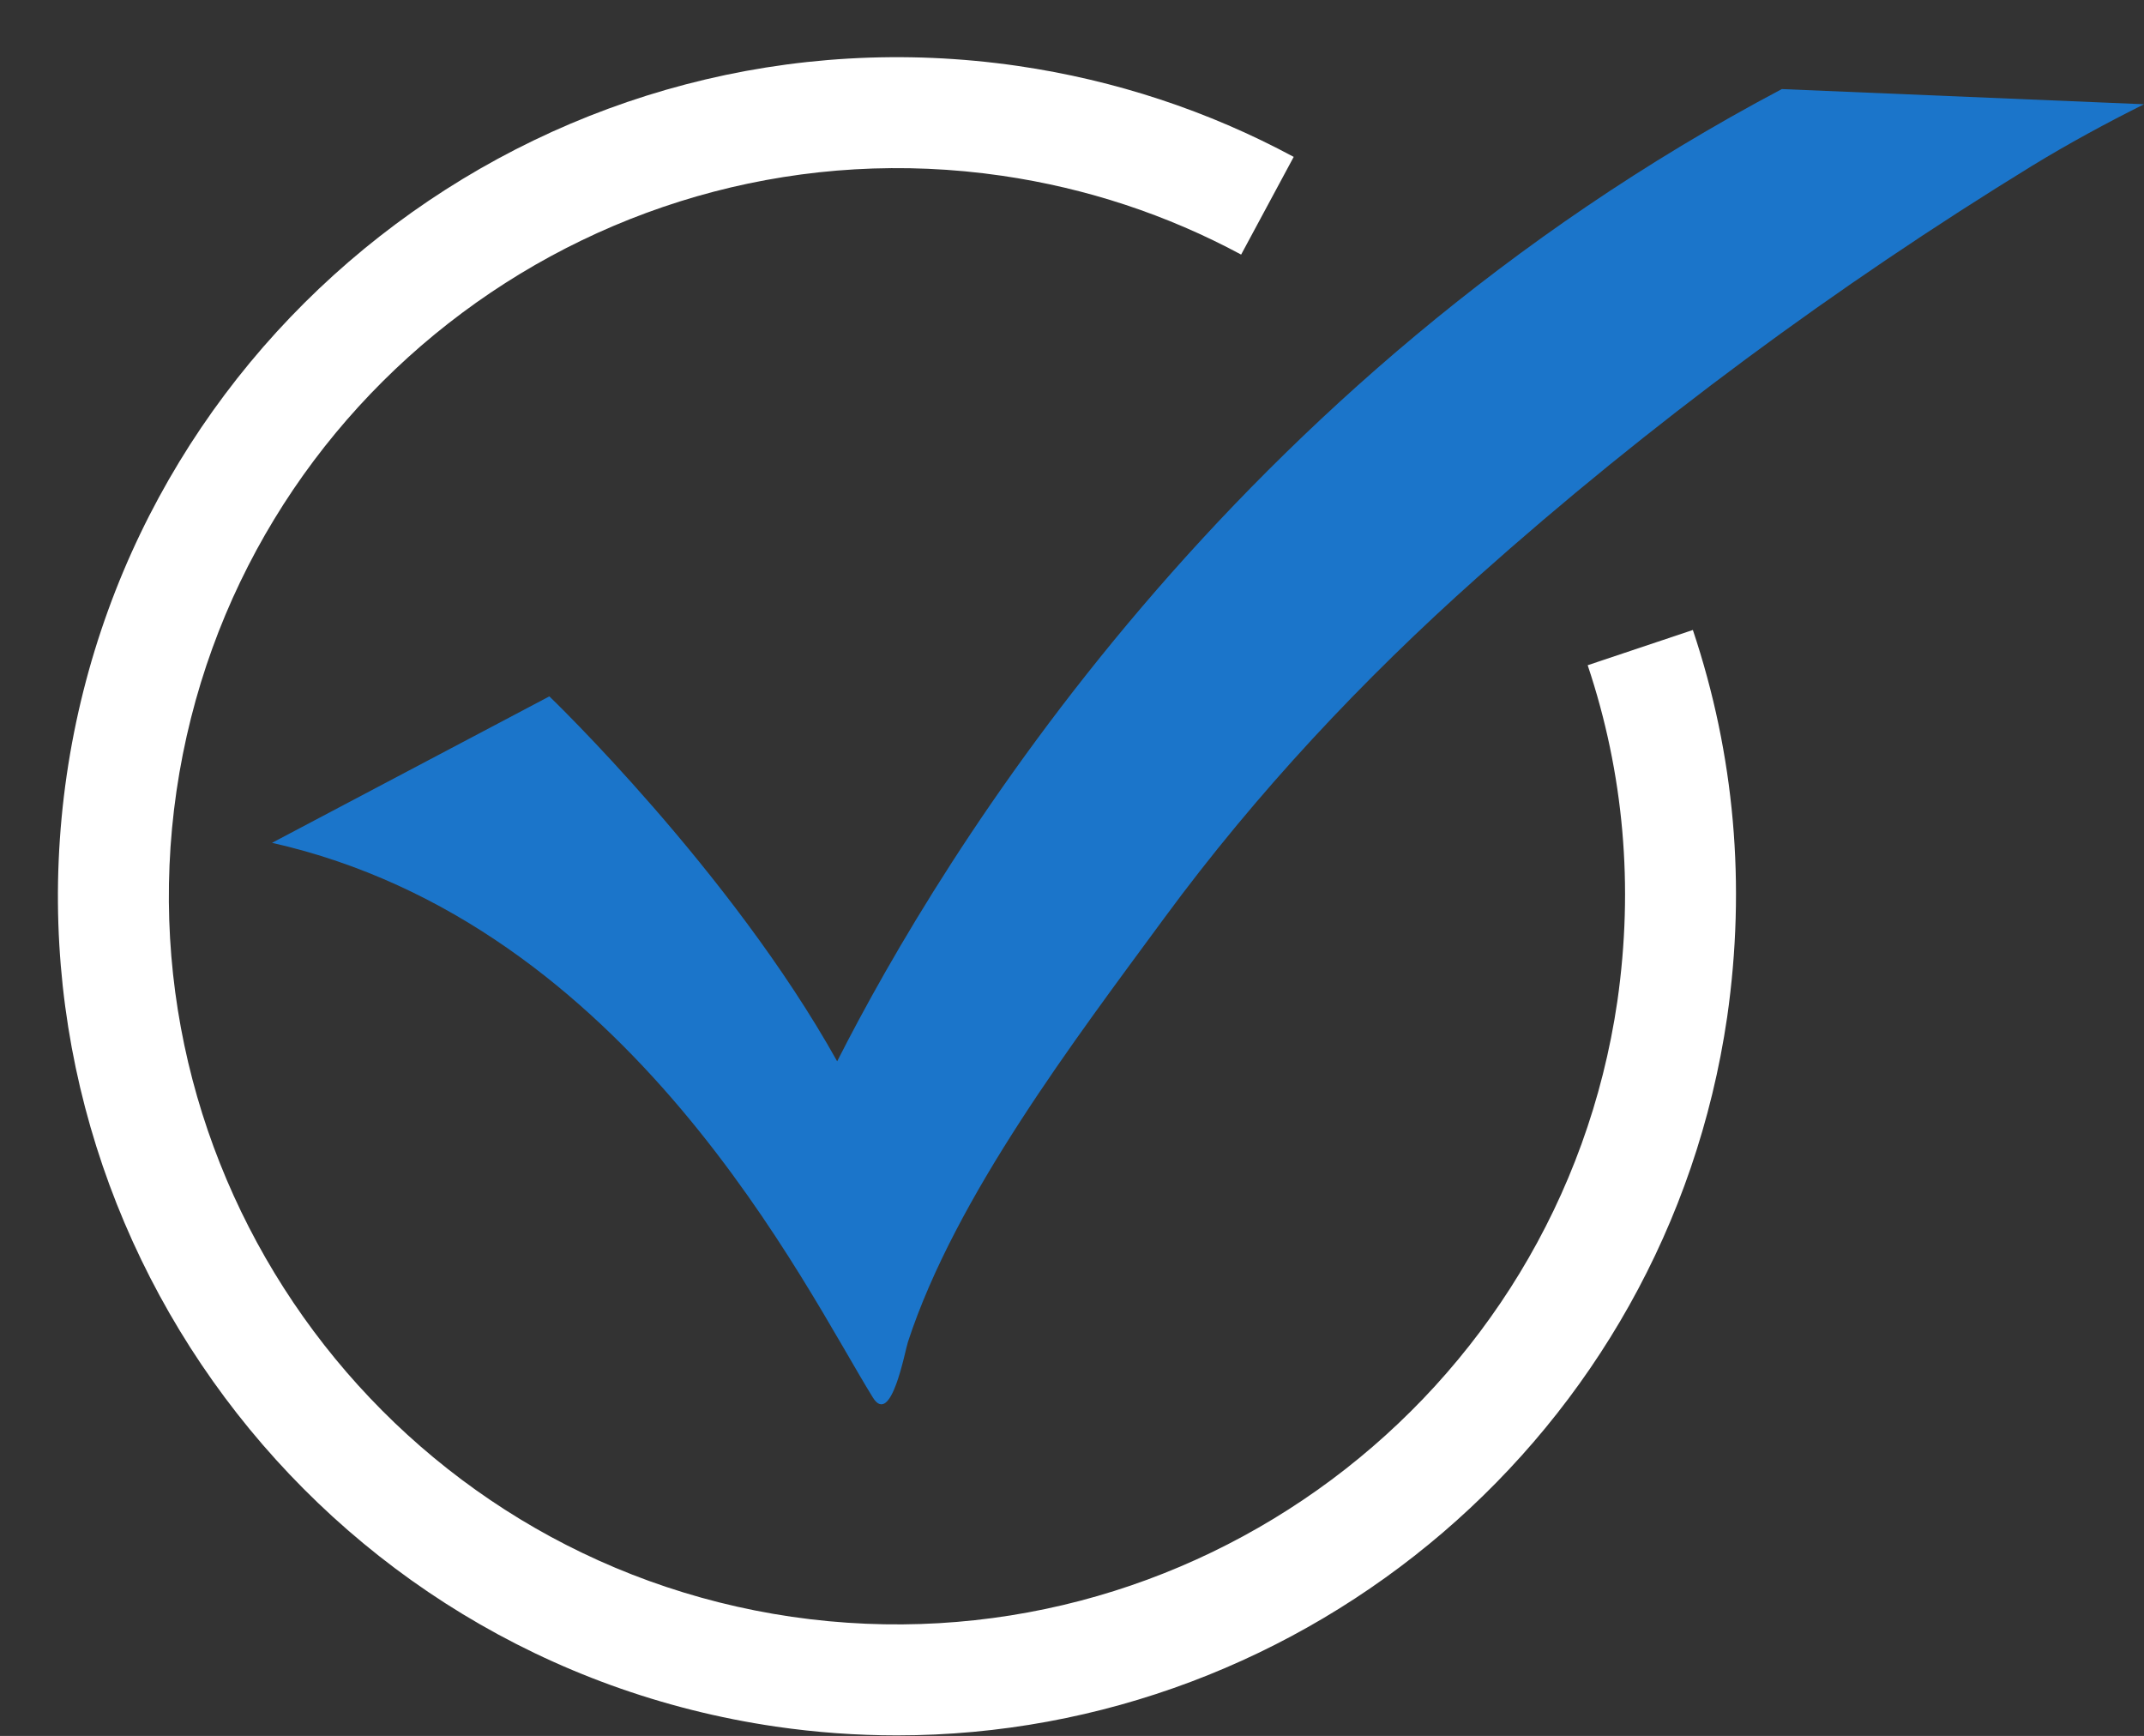 <?xml version="1.0" encoding="UTF-8" standalone="no"?><svg xmlns="http://www.w3.org/2000/svg" xmlns:xlink="http://www.w3.org/1999/xlink" fill="#000000" height="131.8" preserveAspectRatio="xMidYMid meet" version="1" viewBox="-3.6 -3.7 162.8 131.8" width="162.8" zoomAndPan="magnify"><rect x="-3.6" y="-3.7" width="162.8" height="131.8" fill="#333333" stroke="none"/><g><g id="change1_1"><path d="M159.202,4.215l-27.503-1.152C89.802,25.219,67.974,61.099,59.968,76.879 c-8.076-14.491-21.854-27.708-21.854-27.708L17.055,60.29c27.215,6.143,40.473,33.81,45.627,42.118 c1.399,2.249,2.44-3.578,2.66-4.222c3.62-11.064,12.668-22.938,19.51-32.247c6.964-9.459,14.999-18.028,23.759-25.83 c12.984-11.585,27.257-22.114,42.09-31.219C153.484,7.191,156.295,5.669,159.202,4.215z" fill="#1b75ca"/></g><g id="change2_1"><path d="M64.51,128.056c-3.039,0-6.112-0.218-9.206-0.668c-34.74-5.084-58.89-37.492-53.838-72.242 C6.552,20.406,38.954-3.742,73.708,1.309c7.379,1.079,14.419,3.401,20.927,6.902l-3.992,7.418 c-5.642-3.035-11.749-5.049-18.151-5.984C42.337,5.256,14.213,26.218,9.801,56.362c-4.384,30.154,16.574,58.279,46.719,62.69 c30.157,4.38,58.279-16.58,62.69-46.731c1.251-8.724,0.494-17.312-2.253-25.515l7.987-2.675c3.168,9.459,4.043,19.35,2.603,29.397 C122.915,105.189,95.606,128.054,64.51,128.056z" fill="#ffffff"/></g></g></svg>
